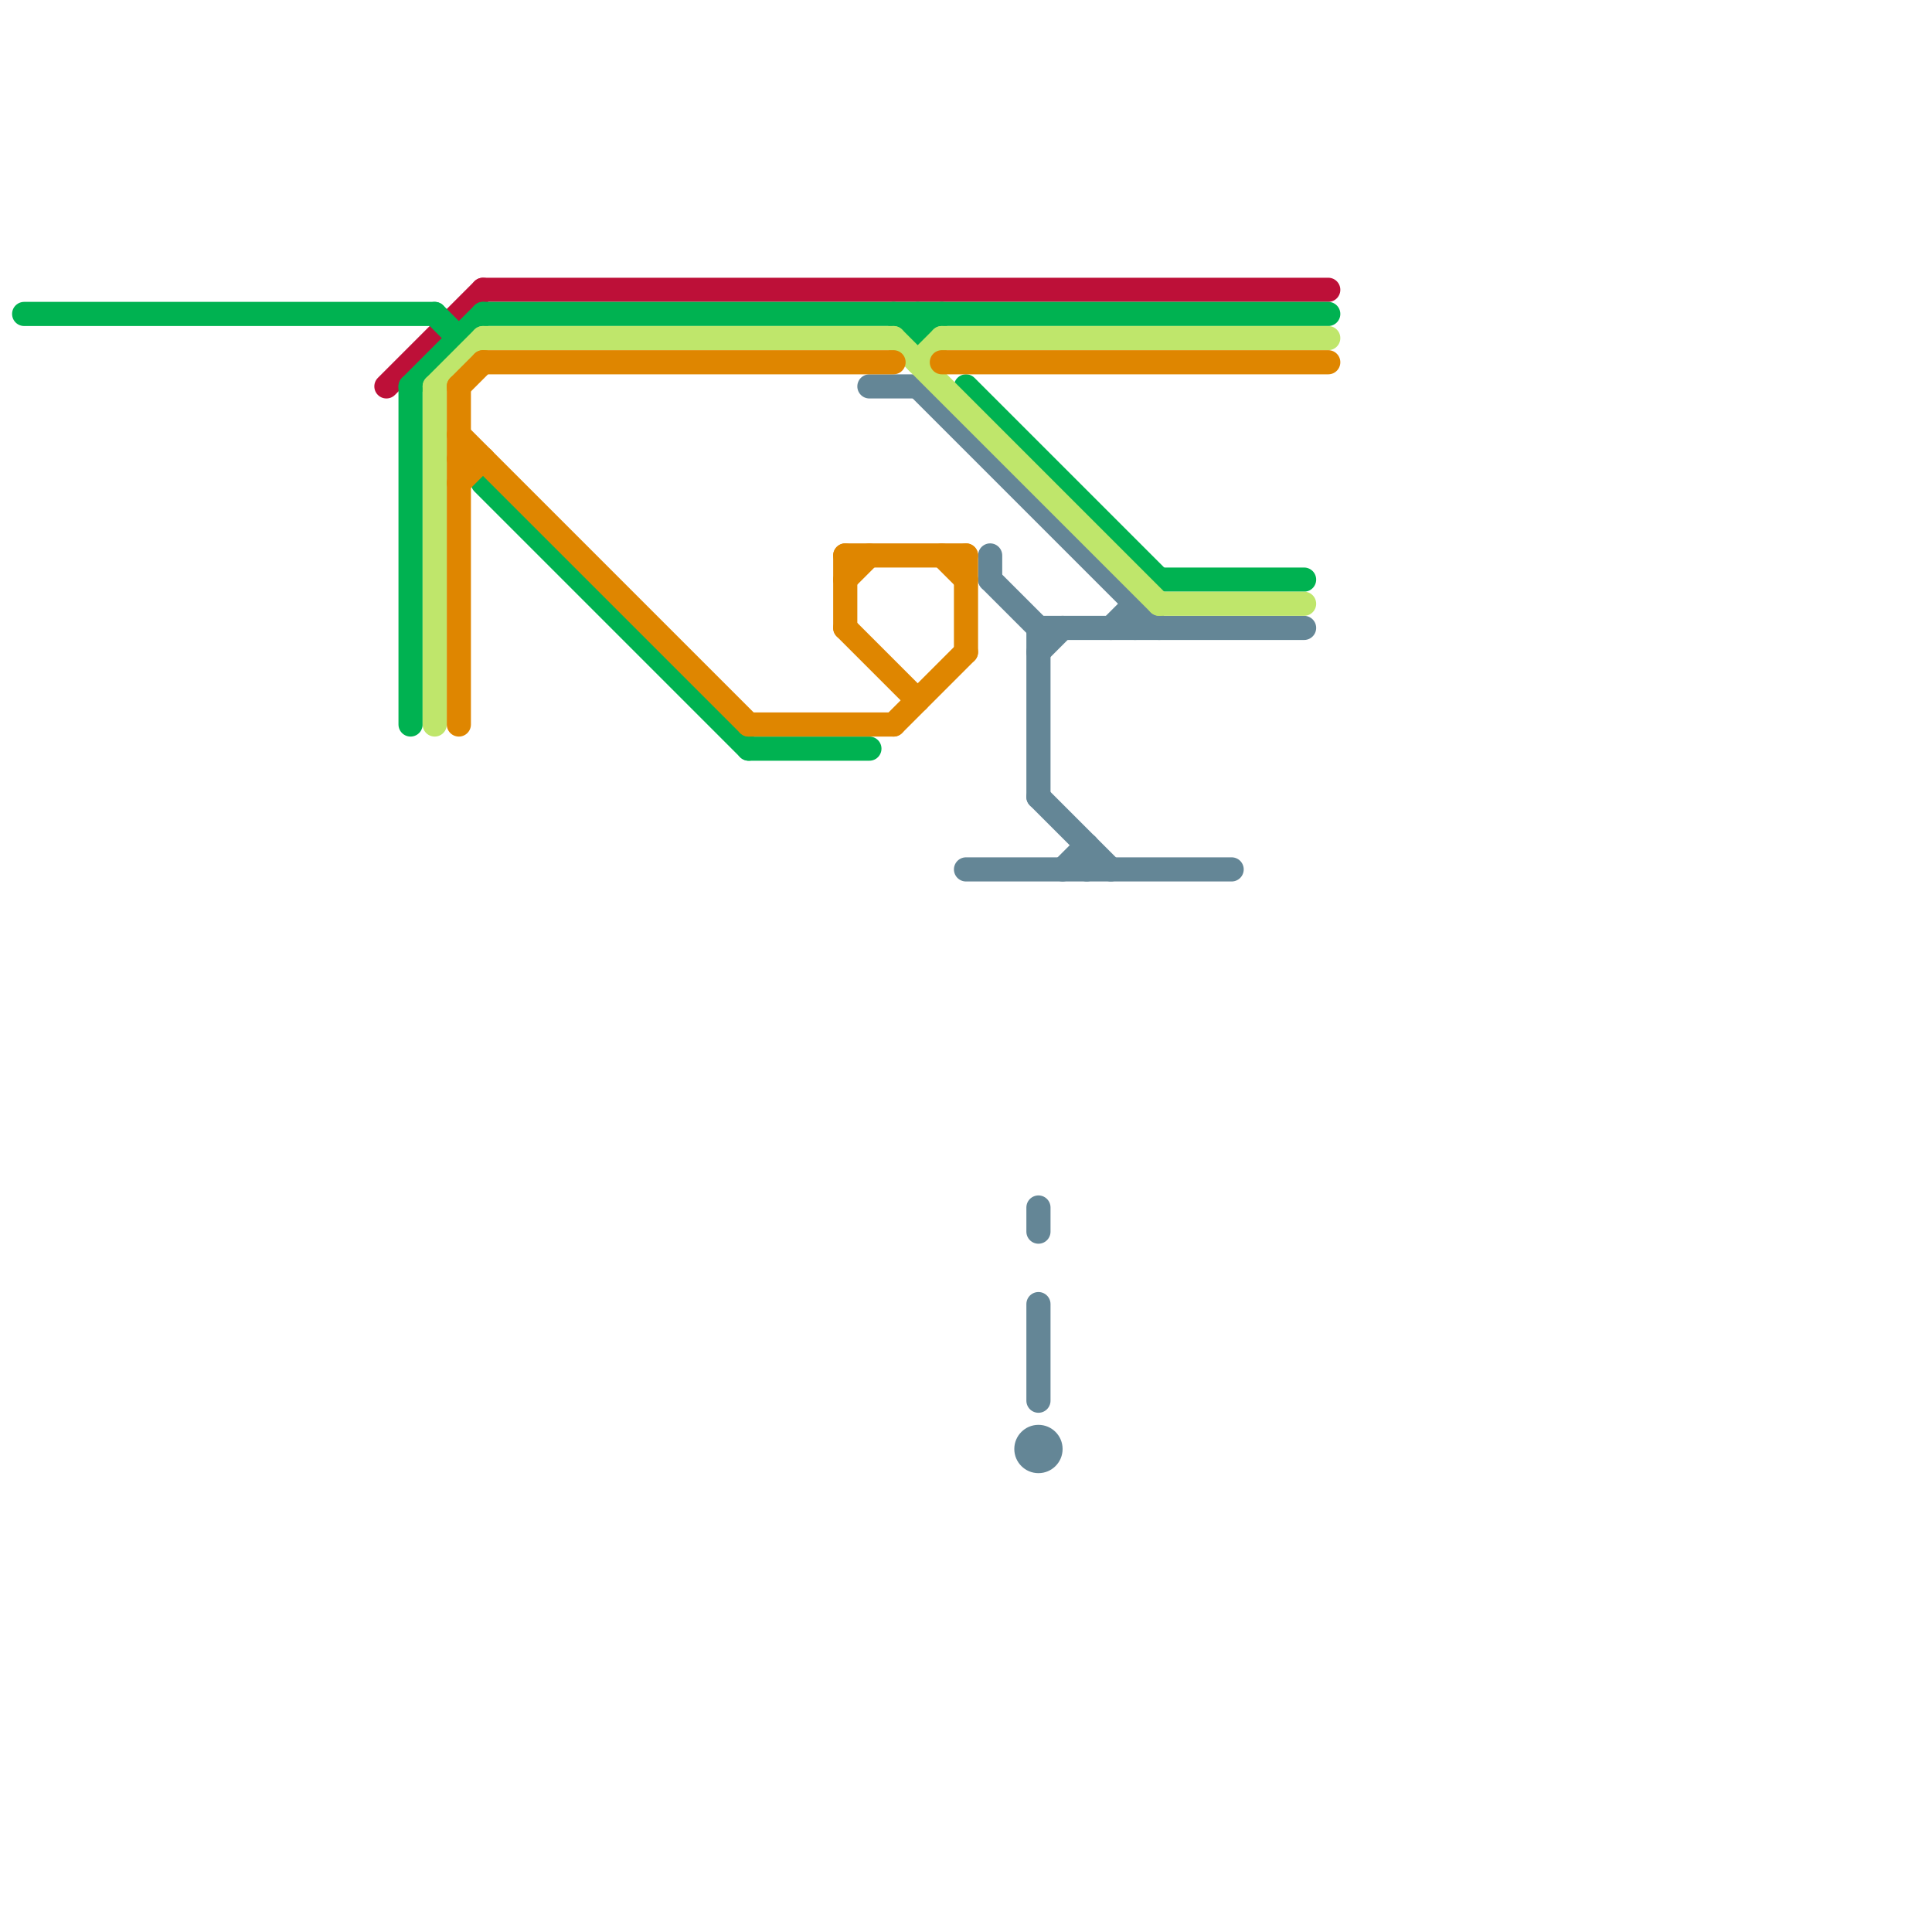 
<svg version="1.1" xmlns="http://www.w3.org/2000/svg" viewBox="0 0 80 80">
<style>text { font: 1px Helvetica; font-weight: 600; white-space: pre; dominant-baseline: central; } line { stroke-width: 1; fill: none; stroke-linecap: round; stroke-linejoin: round; } .c0 { stroke: #648696 } .c1 { stroke: #bd1038 } .c2 { stroke: #00b251 } .c3 { stroke: #bfe66b } .c4 { stroke: #df8600 } .w1 { stroke-width: 1; }</style><defs><g id="wm-xf"><circle r="1.2" fill="#000"/><circle r="0.9" fill="#fff"/><circle r="0.6" fill="#000"/><circle r="0.3" fill="#fff"/></g><g id="wm"><circle r="0.6" fill="#000"/><circle r="0.3" fill="#fff"/></g></defs><line class="c0 " x1="46" y1="26" x2="47" y2="25"/><line class="c0 " x1="47" y1="25" x2="47" y2="26"/><line class="c0 " x1="43" y1="54" x2="43" y2="58"/><line class="c0 " x1="36" y1="16" x2="38" y2="16"/><line class="c0 " x1="41" y1="24" x2="43" y2="26"/><line class="c0 " x1="40" y1="36" x2="51" y2="36"/><line class="c0 " x1="43" y1="26" x2="54" y2="26"/><line class="c0 " x1="43" y1="33" x2="46" y2="36"/><line class="c0 " x1="44" y1="36" x2="45" y2="35"/><line class="c0 " x1="45" y1="35" x2="45" y2="36"/><line class="c0 " x1="43" y1="26" x2="43" y2="33"/><line class="c0 " x1="43" y1="27" x2="44" y2="26"/><line class="c0 " x1="41" y1="23" x2="41" y2="24"/><line class="c0 " x1="38" y1="16" x2="48" y2="26"/><line class="c0 " x1="43" y1="50" x2="43" y2="51"/><circle cx="43" cy="60" r="1" fill="#648696" /><line class="c1 " x1="16" y1="16" x2="20" y2="12"/><line class="c1 " x1="20" y1="12" x2="55" y2="12"/><line class="c2 " x1="48" y1="24" x2="54" y2="24"/><line class="c2 " x1="20" y1="13" x2="55" y2="13"/><line class="c2 " x1="18" y1="13" x2="19" y2="14"/><line class="c2 " x1="38" y1="13" x2="38" y2="14"/><line class="c2 " x1="37" y1="13" x2="38" y2="14"/><line class="c2 " x1="17" y1="16" x2="20" y2="13"/><line class="c2 " x1="40" y1="16" x2="48" y2="24"/><line class="c2 " x1="38" y1="14" x2="39" y2="13"/><line class="c2 " x1="31" y1="31" x2="36" y2="31"/><line class="c2 " x1="1" y1="13" x2="18" y2="13"/><line class="c2 " x1="17" y1="16" x2="17" y2="30"/><line class="c2 " x1="20" y1="20" x2="31" y2="31"/><line class="c3 " x1="48" y1="25" x2="54" y2="25"/><line class="c3 " x1="39" y1="14" x2="55" y2="14"/><line class="c3 " x1="37" y1="14" x2="48" y2="25"/><line class="c3 " x1="20" y1="14" x2="37" y2="14"/><line class="c3 " x1="18" y1="16" x2="20" y2="14"/><line class="c3 " x1="38" y1="15" x2="39" y2="14"/><line class="c3 " x1="18" y1="16" x2="18" y2="30"/><line class="c4 " x1="31" y1="30" x2="37" y2="30"/><line class="c4 " x1="37" y1="30" x2="40" y2="27"/><line class="c4 " x1="19" y1="19" x2="20" y2="19"/><line class="c4 " x1="40" y1="23" x2="40" y2="27"/><line class="c4 " x1="19" y1="20" x2="20" y2="19"/><line class="c4 " x1="35" y1="26" x2="38" y2="29"/><line class="c4 " x1="39" y1="15" x2="55" y2="15"/><line class="c4 " x1="35" y1="24" x2="36" y2="23"/><line class="c4 " x1="19" y1="18" x2="31" y2="30"/><line class="c4 " x1="35" y1="23" x2="35" y2="26"/><line class="c4 " x1="19" y1="16" x2="20" y2="15"/><line class="c4 " x1="35" y1="23" x2="40" y2="23"/><line class="c4 " x1="19" y1="16" x2="19" y2="30"/><line class="c4 " x1="20" y1="15" x2="37" y2="15"/><line class="c4 " x1="39" y1="23" x2="40" y2="24"/>
</svg>
